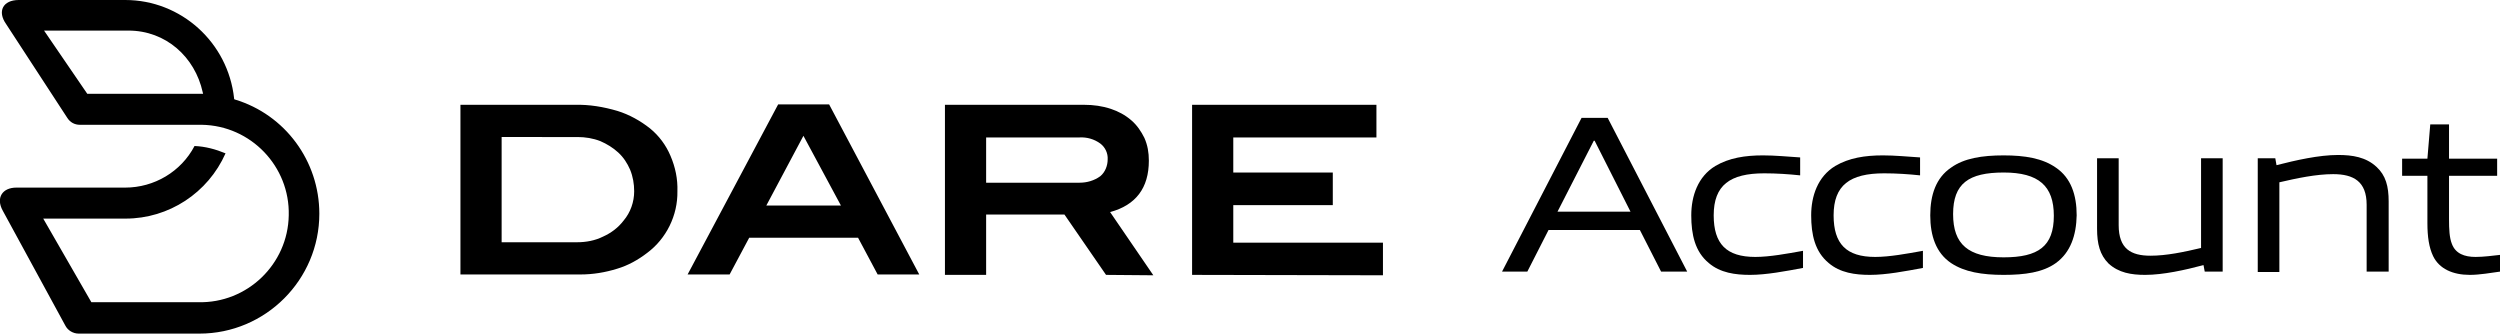 <?xml version="1.0" encoding="utf-8"?>
<!-- Generator: Adobe Illustrator 25.2.1, SVG Export Plug-In . SVG Version: 6.00 Build 0)  -->
<svg version="1.1" id="logo_dare01" xmlns="http://www.w3.org/2000/svg" xmlns:xlink="http://www.w3.org/1999/xlink" x="0px"
	 y="0px" viewBox="0 0 613 81.8" style="enable-background:new 0 0 613 81.8;" xml:space="preserve">
<style type="text/css">
	.st0{fill-rule:evenodd;clip-rule:evenodd;}
</style>
<path class="st0" d="M292.3,67.4V25.7h45.2v8h-35.1v8.6h24.4v8h-24.4v9.2h36.7v8L292.3,67.4z M269.8,43.2c1.2-1,1.8-2.6,1.8-4.1
	c0.1-1.5-0.6-3-1.8-3.9c-1.5-1.1-3.3-1.6-5.1-1.5h-22.9v11.1h22.9C266.5,44.8,268.3,44.3,269.8,43.2z M271.2,67.4L261,52.6h-19.2
	v14.8h-10.1V25.7h34.2c2.2,0,4.4,0.3,6.5,1c1.8,0.6,3.5,1.5,5,2.8c1.4,1.2,2.4,2.7,3.2,4.3c0.8,1.8,1.1,3.6,1.1,5.6
	c0,6.7-3.2,10.9-9.5,12.6l10.6,15.5L271.2,67.4z M197,33.3l-9.1,17.1h18.3L197,33.3z M215.2,67.3l-4.8-9h-26.7l-4.8,9h-10.3
	l22.2-41.7h12.5l22.1,41.7H215.2z M147.9,58c2-0.9,3.7-2.2,5-3.9c1.7-2,2.6-4.6,2.6-7.2c0-1.8-0.3-3.6-1-5.3c-0.7-1.6-1.6-3-2.9-4.2
	c-1.3-1.2-2.8-2.1-4.4-2.8c-1.8-0.7-3.7-1-5.6-1H123v25.8h18.5C143.7,59.4,145.9,59,147.9,58z M151.4,27.2c2.9,0.9,5.6,2.4,8,4.3
	c2.2,1.8,3.9,4.1,5,6.7c1.2,2.8,1.8,5.7,1.7,8.7c0.1,5.9-2.7,11.6-7.4,15.1c-2.2,1.7-4.7,3.1-7.4,3.9c-2.9,0.9-5.9,1.4-9,1.4h-29.4
	V25.7h28C144.5,25.6,148,26.2,151.4,27.2L151.4,27.2z M48.6,23h1.2l-0.1-0.4c-1.9-8.6-9-15.1-18.2-15.1H10.8L21.4,23H48.6z
	 M78.3,52.4c0,16.2-13.2,29.4-29.4,29.4H19.3c-1.4,0-2.7-0.8-3.3-2L0.7,51.7C-1.1,48.5,0.6,46,4,46h26.7c7.1,0,13.7-3.9,17-10.2
	c2.6,0.1,5.2,0.8,7.6,1.8c-4.3,9.7-13.9,16-24.5,16H10.6l11.8,20.5h26.2c12,0.3,22-9.3,22.2-21.3c0.3-12-9.3-22-21.3-22.2
	c-0.3,0-0.6,0-0.9,0h-29c-1.3,0-2.4-0.6-3.1-1.7l-15-23C-0.7,2.8,0.7,0,4.6,0h26.1c13.7,0,25.2,10.4,26.7,24.1v0.2l0.2,0.1
	C69.9,28.1,78.3,39.5,78.3,52.4z"/>
<g>
	<path d="M407.3,66.6l-5.2-10.2h-22.4l-5.2,10.2h-6.2l19.5-37.7h6.4l19.5,37.7H407.3z M391,34.5h-0.2l-8.9,17.4h17.9L391,34.5z"/>
	<path d="M429.1,67.4c-3.6,0-7.3-0.5-10.1-2.9c-3.4-2.8-4.3-7-4.3-11.7c0-4.7,1.6-9.5,5.9-12.1c3.4-2,7.3-2.6,11.7-2.6
		c3,0,5.9,0.3,9.1,0.5V43c-2.8-0.3-5.8-0.5-8.8-0.5c-8.4,0-12.4,2.9-12.4,10.3c0,7,3.1,10.2,10.2,10.2c3.5,0,7.8-0.8,11.7-1.5v4.2
		C437.8,66.5,433.1,67.4,429.1,67.4z"/>
	<path d="M458.5,67.4c-3.6,0-7.3-0.5-10.1-2.9c-3.4-2.8-4.3-7-4.3-11.7c0-4.7,1.6-9.5,5.9-12.1c3.4-2,7.3-2.6,11.7-2.6
		c3,0,5.9,0.3,9.1,0.5V43c-2.8-0.3-5.8-0.5-8.8-0.5c-8.4,0-12.4,2.9-12.4,10.3c0,7,3.1,10.2,10.2,10.2c3.5,0,7.8-0.8,11.7-1.5v4.2
		C467.2,66.5,462.5,67.4,458.5,67.4z"/>
	<path d="M504.1,64.5c-3.2,2.3-7.6,2.9-12.8,2.9c-5.3,0-9.6-0.7-12.9-2.9c-3.7-2.5-5.1-6.7-5.1-11.7c0-5,1.4-9.2,5.1-11.7
		c3.2-2.3,7.6-3,12.9-3c5.2,0,9.5,0.7,12.8,3c3.7,2.5,5.1,6.7,5.1,11.7C509.1,57.7,507.7,61.9,504.1,64.5z M491.3,42.3
		c-8.6,0-12.4,2.7-12.4,10.2c0,7.4,3.7,10.6,12.4,10.6c8.5,0,12.3-2.7,12.3-10.2C503.6,45.6,499.9,42.3,491.3,42.3z"/>
	<path d="M540.6,66.6l-0.3-1.6c-4.5,1.2-9.9,2.4-14.3,2.4c-3.4,0-6.5-0.5-9-2.8c-2.1-2.1-2.8-4.8-2.8-8.5V38.8h5.3v16.4
		c0,5.8,3,7.5,7.8,7.5c3.9,0,8.2-0.9,12.4-1.9V38.8h5.3v27.8H540.6z"/>
	<path d="M580.3,66.6V50.2c0-5.7-3.2-7.5-8.2-7.5c-4.2,0-8.9,1-13.2,2v22h-5.3V38.8h4.3l0.3,1.7c4.7-1.2,10.4-2.5,15.1-2.5
		c3.5,0,6.8,0.5,9.4,2.9c2.3,2.1,3,4.8,3,8.5v17.2H580.3z"/>
	<path d="M605.6,67.4c-4.2,0-7.5-1.5-9-4.6c-1-2.1-1.4-4.7-1.4-8.1V43.1H589v-4.2h6.2l0.7-8.4h4.6v8.4h11.8v4.2h-11.8v10.7
		c0,2.4,0.1,4.5,0.7,6c0.9,2.4,3.1,3.2,5.8,3.2c2,0,4.2-0.3,6-0.5v4.1C610.8,66.9,608,67.4,605.6,67.4z"/>
</g>
</svg>
